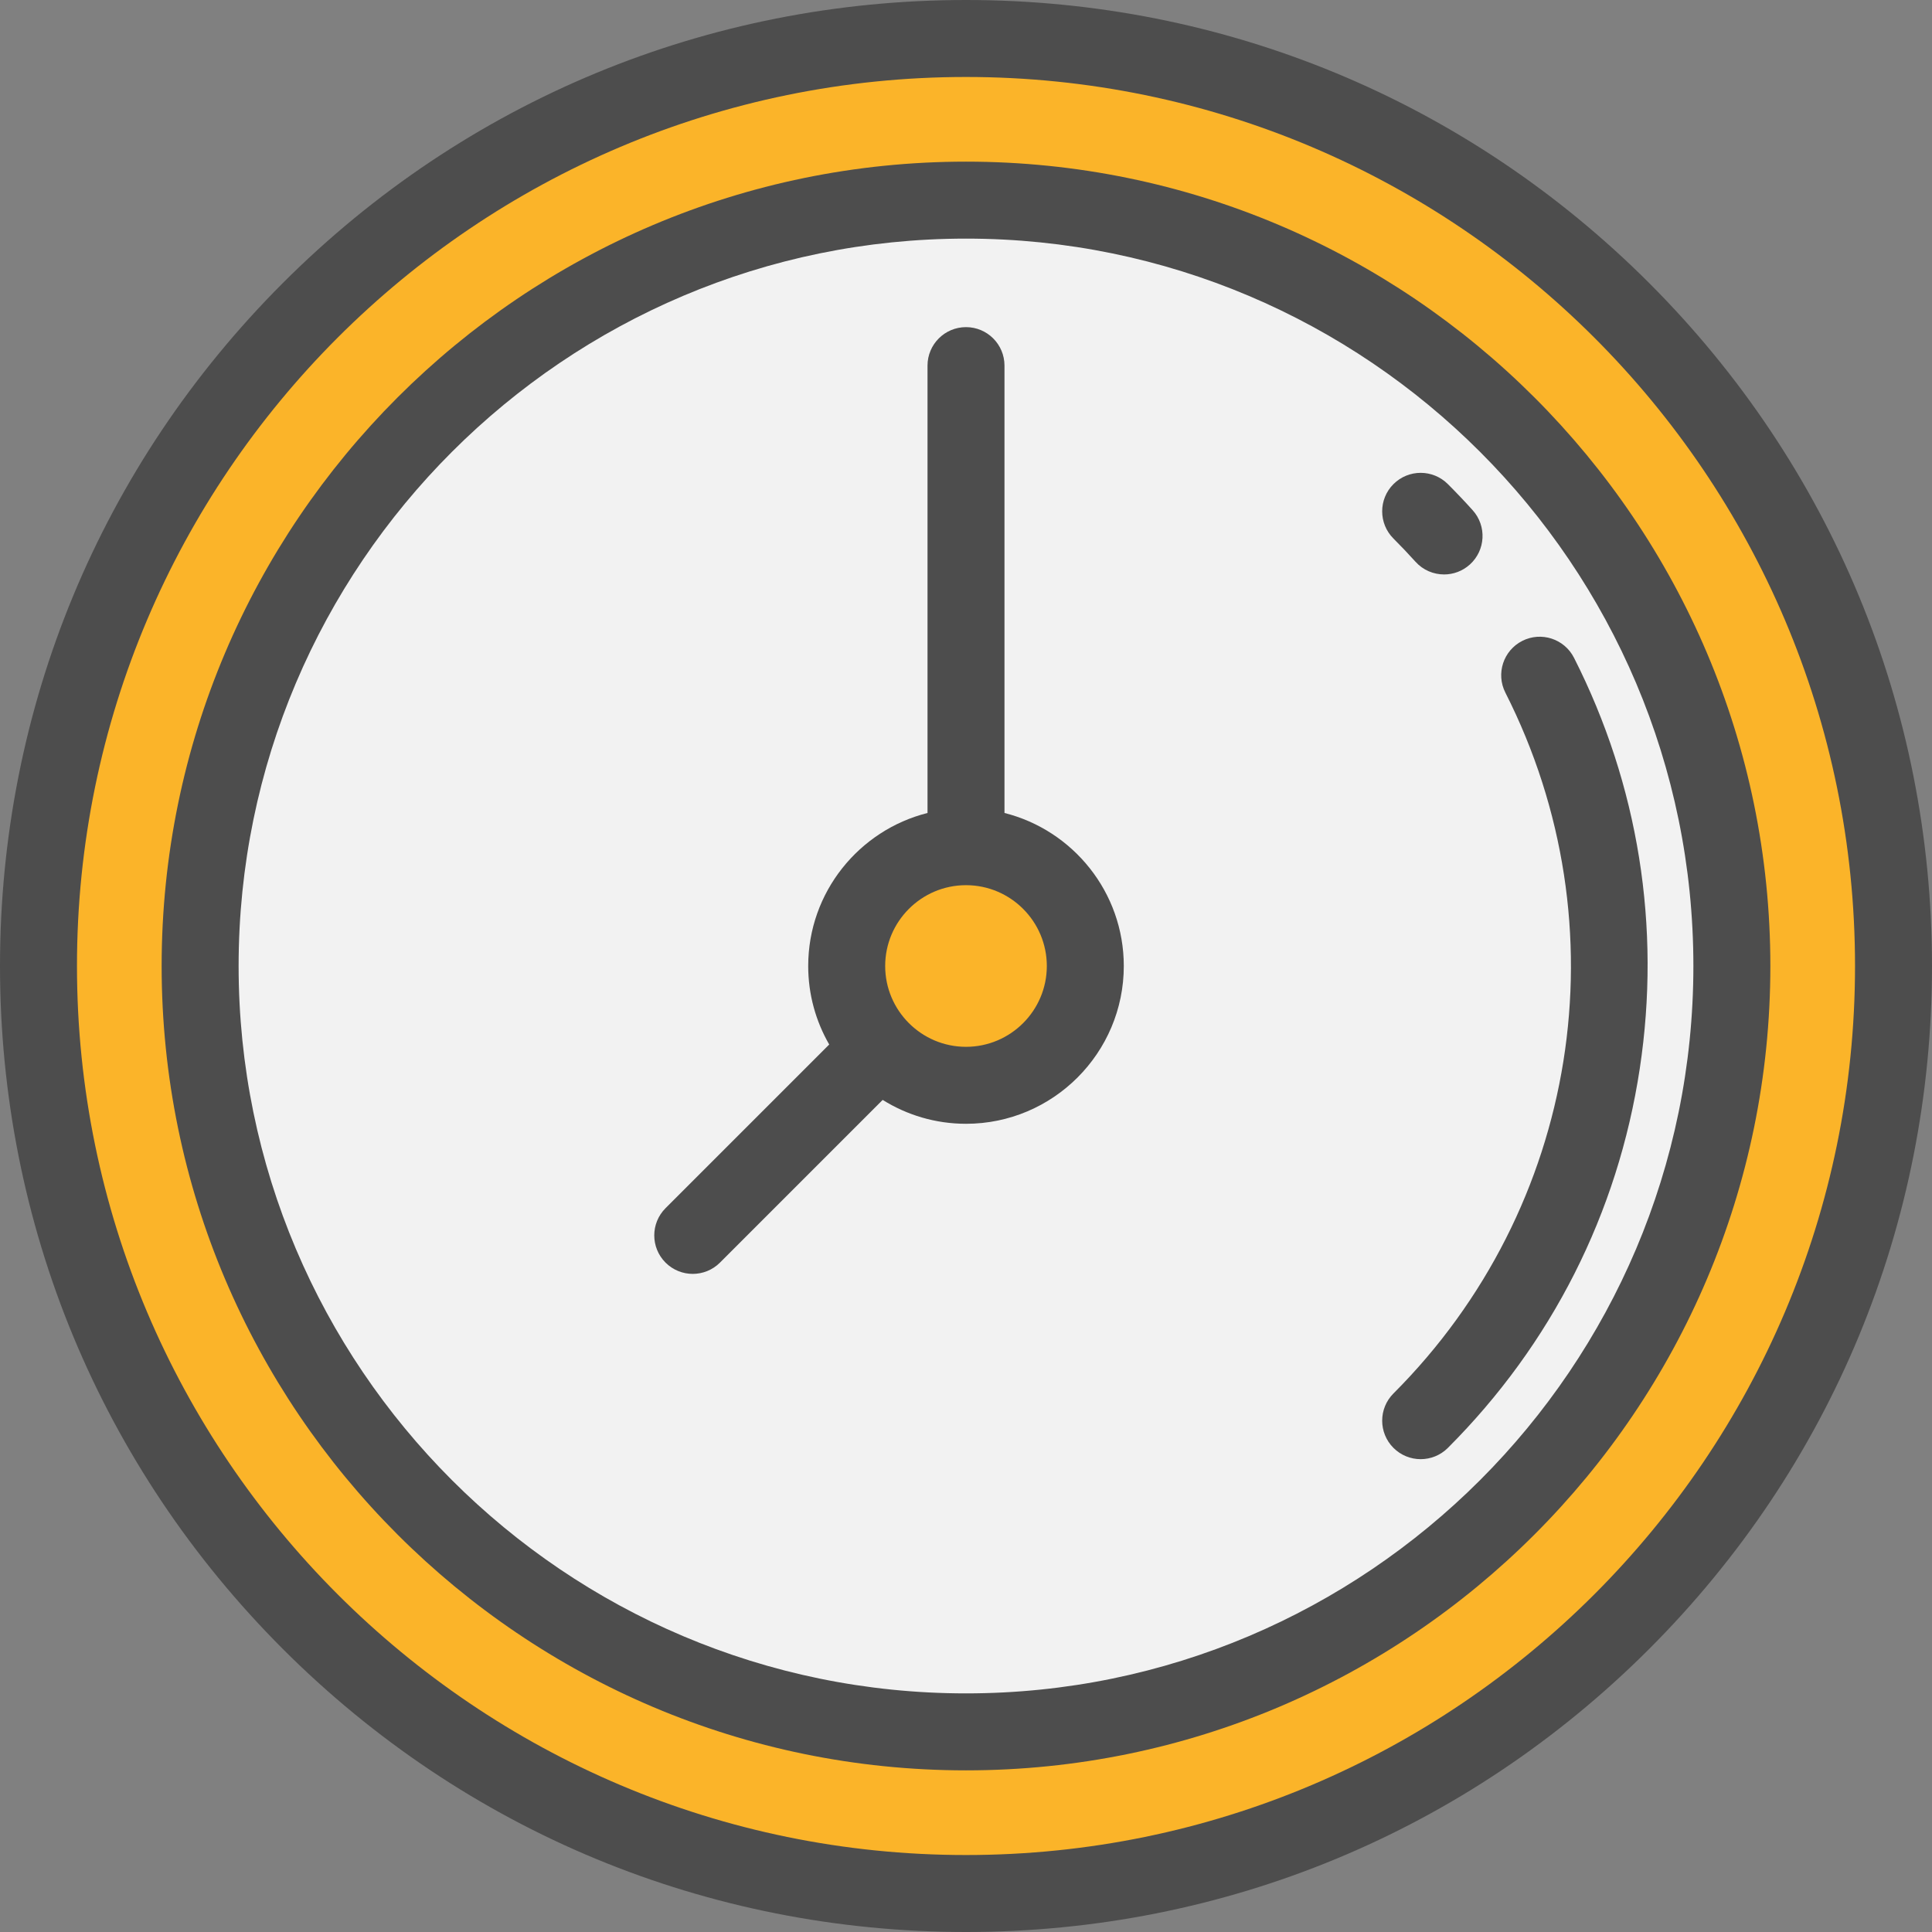 <?xml version="1.0" encoding="iso-8859-1"?>
<!-- Uploaded to: SVG Repo, www.svgrepo.com, Generator: SVG Repo Mixer Tools -->
<svg height="800px" width="800px" version="1.1" id="Layer_1" xmlns="http://www.w3.org/2000/svg" xmlns:xlink="http://www.w3.org/1999/xlink" 
	 viewBox="0 0 512 512" xml:space="preserve">
<rect x="0" y="0" width="512" height="512" fill="#808080" stroke="none"/>
<circle style="fill:#FBB429;" cx="256" cy="256" r="245.801"/>
<circle style="fill:#F2F2F2;" cx="256" cy="256" r="202.964"/>
<circle style="fill:#FBB429;" cx="256" cy="256" r="31.618"/>
<g>
	<path style="fill:#4D4D4D;" d="M437.02,74.981C388.667,26.628,324.38,0,256,0S123.333,26.628,74.98,74.981
		C26.628,123.333,0,187.619,0,256s26.628,132.667,74.98,181.019C123.333,485.372,187.62,512,256,512s132.667-26.628,181.02-74.981
		C485.372,388.667,512,324.381,512,256S485.372,123.333,437.02,74.981z M256,491.602c-129.911,0-235.602-105.69-235.602-235.602
		S126.089,20.398,256,20.398S491.602,126.089,491.602,256S385.911,491.602,256,491.602z"/>
	<path style="fill:#4D4D4D;" d="M256,42.837C138.461,42.837,42.837,138.461,42.837,256S138.461,469.163,256,469.163
		S469.163,373.539,469.163,256S373.539,42.837,256,42.837z M256,448.765c-106.291,0-192.765-86.474-192.765-192.765
		S149.709,63.235,256,63.235S448.765,149.709,448.765,256S362.291,448.765,256,448.765z"/>
	<path style="fill:#4D4D4D;" d="M266.199,215.447V96.892c0-5.632-4.566-10.199-10.199-10.199s-10.199,4.567-10.199,10.199v118.555
		c-18.143,4.565-31.618,21.013-31.618,40.553c0,7.572,2.033,14.674,5.567,20.805l-43.376,43.376c-3.983,3.983-3.983,10.441,0,14.425
		c1.992,1.991,4.602,2.987,7.212,2.987s5.221-0.996,7.212-2.987l43.119-43.119c6.414,4.005,13.981,6.33,22.083,6.33
		c23.057,0,41.817-18.759,41.817-41.817C297.817,236.459,284.343,220.012,266.199,215.447z M256,277.418
		c-11.811,0-21.418-9.609-21.418-21.418s9.608-21.418,21.418-21.418c11.811,0,21.418,9.609,21.418,21.418
		C277.418,267.81,267.811,277.418,256,277.418z"/>
	<path style="fill:#4D4D4D;" d="M417.131,174.327c-2.548-5.024-8.685-7.03-13.71-4.484c-5.023,2.548-7.031,8.686-4.484,13.709
		c31.41,61.942,19.493,136.581-29.656,185.73c-3.983,3.983-3.984,10.441,0,14.425c1.992,1.991,4.602,2.987,7.212,2.987
		s5.221-0.996,7.212-2.987c27.467-27.467,45.052-62.229,50.852-100.526C440.239,245.654,434.214,208.014,417.131,174.327z"/>
	<path style="fill:#4D4D4D;" d="M375.113,148.861c2.014,2.235,4.792,3.373,7.581,3.373c2.433,0,4.873-0.866,6.823-2.621
		c4.186-3.771,4.521-10.221,0.751-14.404c-2.108-2.34-4.316-4.665-6.564-6.913c-3.983-3.982-10.441-3.982-14.425,0
		c-3.983,3.983-3.983,10.441,0,14.425C371.28,144.718,373.242,146.784,375.113,148.861z"/>
</g>
</svg>